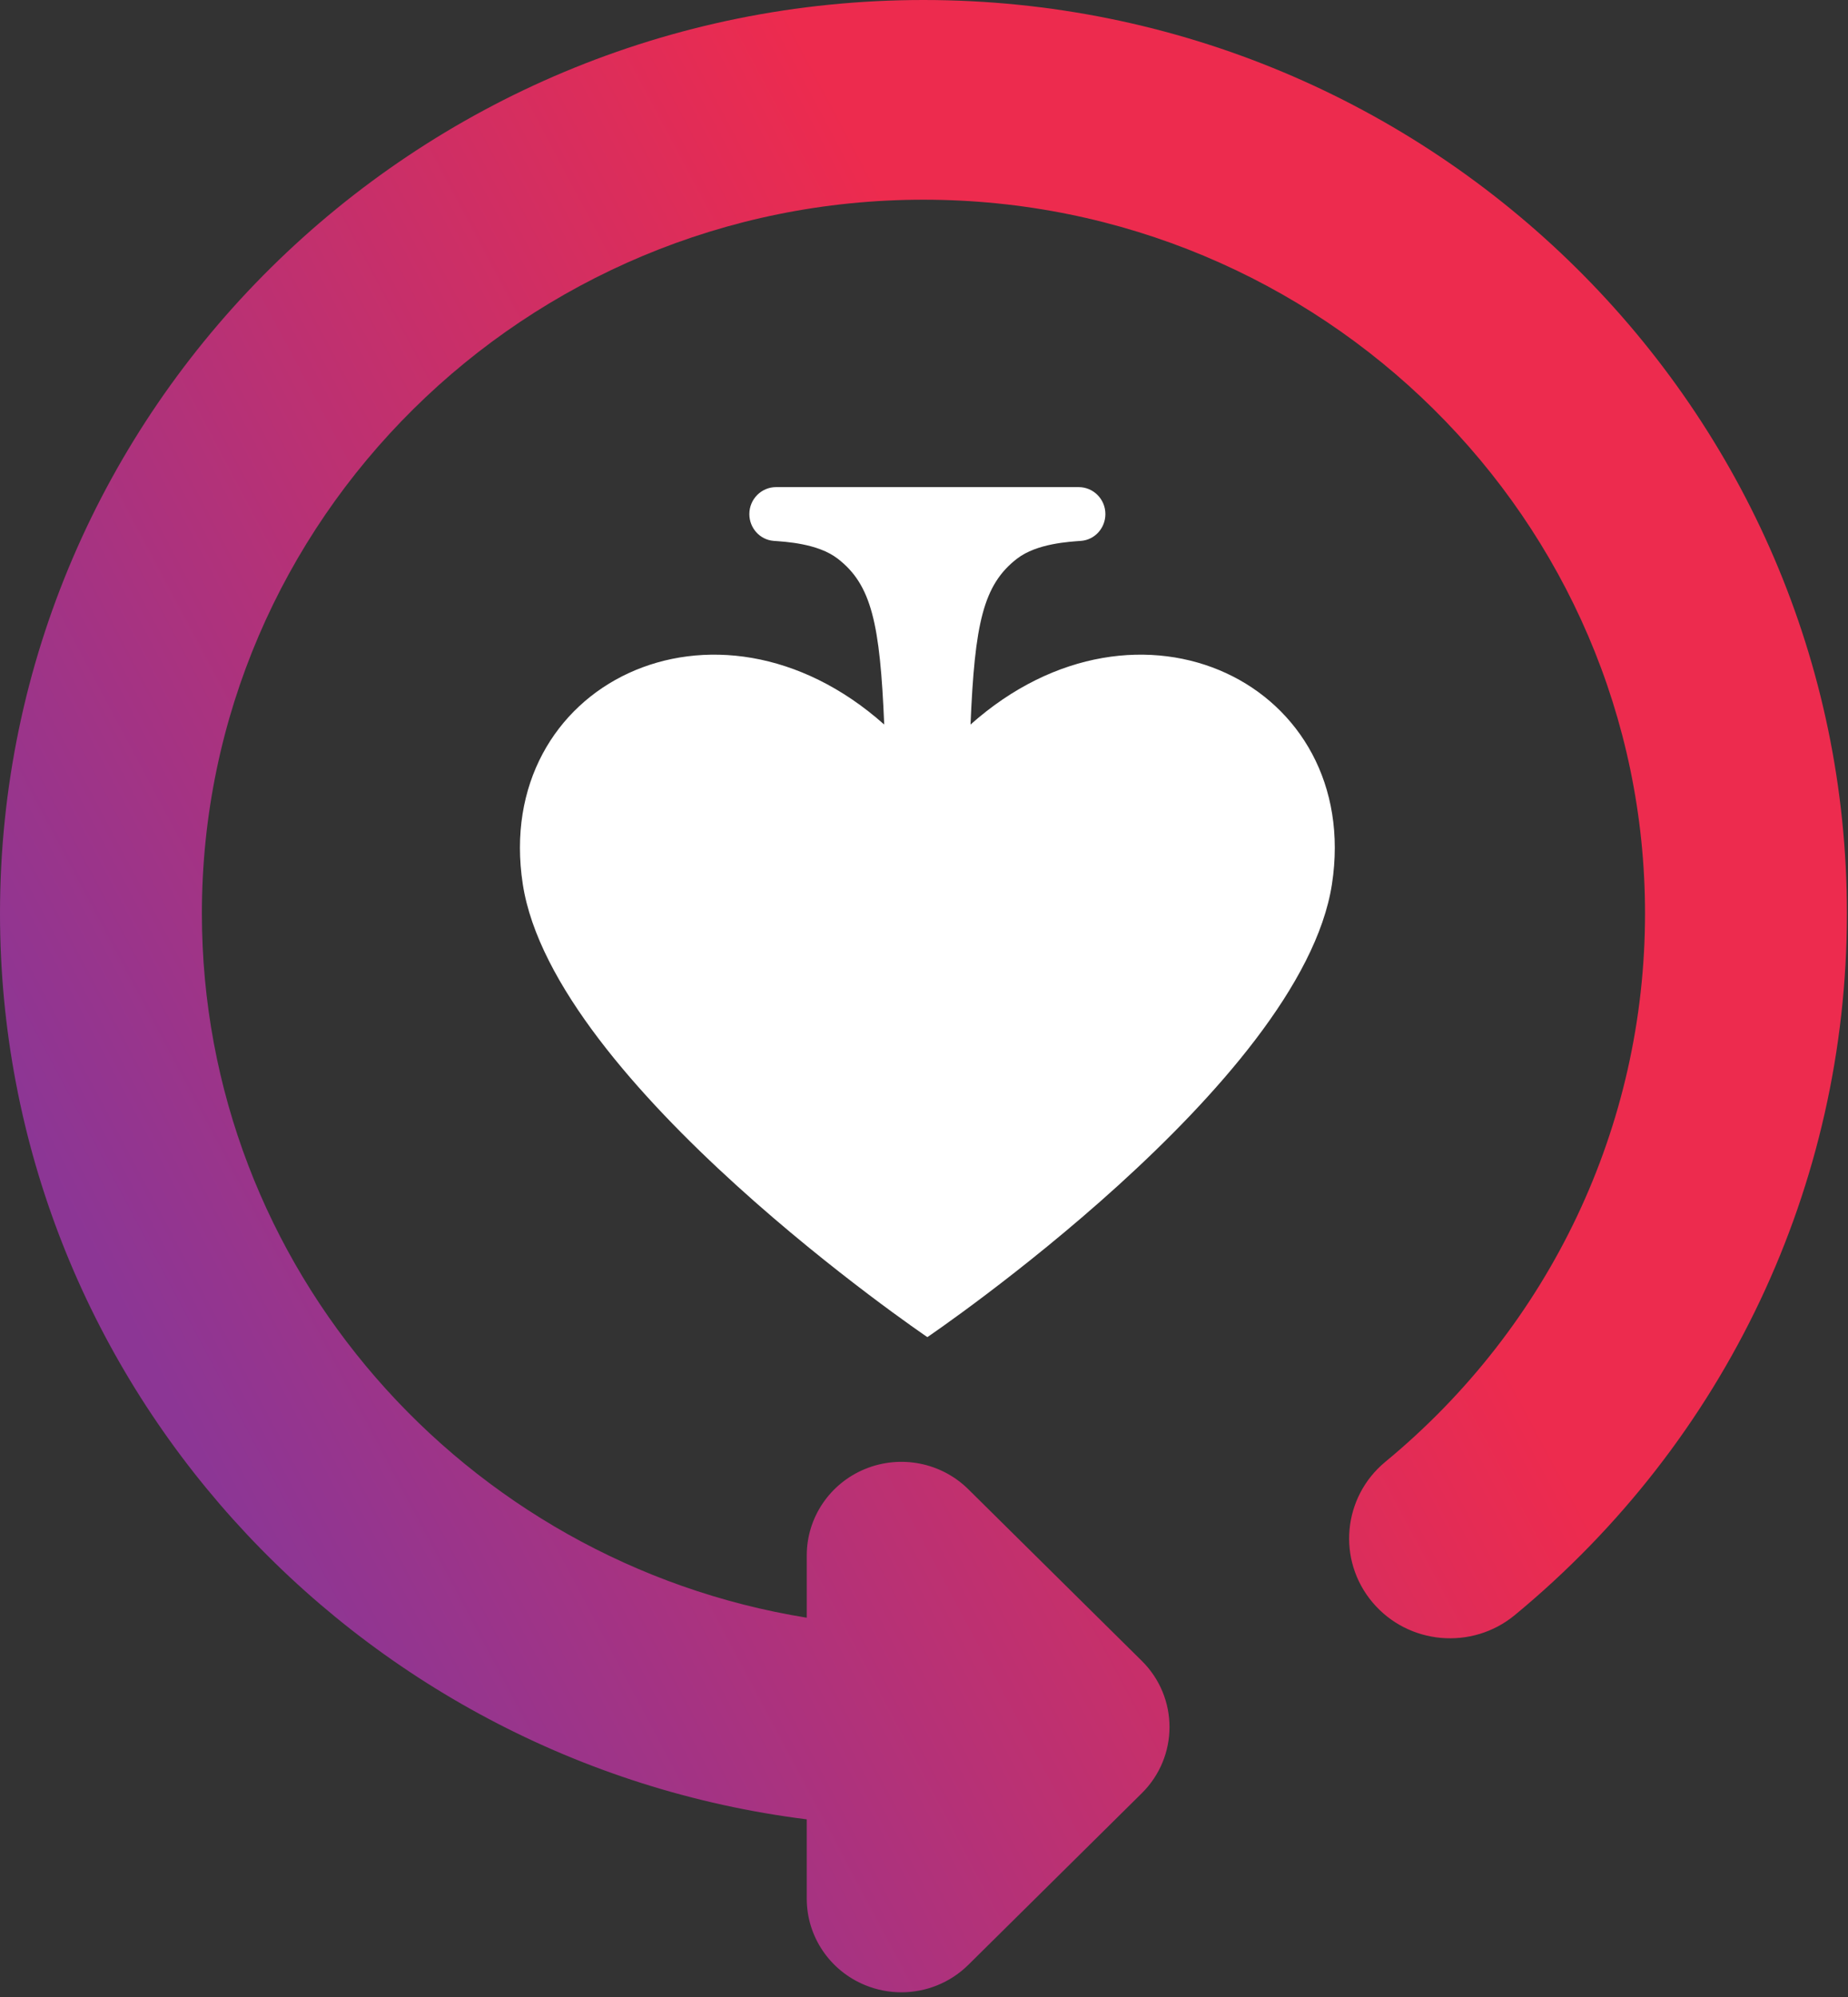 <?xml version="1.0" encoding="UTF-8"?>
<svg width="198px" height="214px" viewBox="0 0 198 214" version="1.1" xmlns="http://www.w3.org/2000/svg" xmlns:xlink="http://www.w3.org/1999/xlink">
    <rect x="0" y="0" width="198" height="214" fill="#333333" stroke="none"/>
    <!-- Generator: Sketch 53.2 (72643) - https://sketchapp.com -->
    <title>Checkdecide-spade-down</title>
    <desc>Created with Sketch.</desc>
    <defs>
        <linearGradient x1="7.044%" y1="65.692%" x2="61.731%" y2="34.201%" id="linearGradient-1">
            <stop stop-color="#8C3695" offset="0%"></stop>
            <stop stop-color="#ED2B4E" offset="100%"></stop>
        </linearGradient>
    </defs>
    <g id="Page-1" stroke="none" stroke-width="1" fill="none" fill-rule="evenodd">
        <g id="Checkdecide-spade-down">
            <path d="M53.818,97.743 L53.818,113.953 C53.818,115.534 55.111,116.817 56.705,116.817 L56.705,116.817 C58.203,116.817 59.465,115.689 59.578,114.208 C59.672,112.991 59.837,109.496 61.474,107.365 C64.282,103.707 68.478,102.819 79.26,102.367 C63.14,120.477 74.987,144.368 96.361,141.092 C117.737,137.818 144.904,97.743 144.904,97.743 C144.904,97.743 117.737,57.668 96.361,54.394 C74.987,51.118 63.14,75.009 79.26,93.119 C68.478,92.667 64.282,91.778 61.474,88.121 C59.837,85.99 59.672,82.495 59.578,81.278 C59.465,79.797 58.203,78.669 56.705,78.669 L56.705,78.669 C55.111,78.669 53.818,79.952 53.818,81.533 L53.818,97.743" id="Fill-31" fill="#FFFFFF" transform="translate(99.361, 97.743) rotate(-270) translate(-99.361, -97.743) "></path>
            <path d="M98.942,-1.42108547e-14 C44.384,-1.42108547e-14 2.48689958e-14,43.91 2.48689958e-14,97.886 C2.48689958e-14,147.667 37.765,188.857 86.437,194.961 L86.437,203.462 C86.437,207.518 88.908,211.178 92.695,212.728 C93.95,213.244 95.267,213.494 96.575,213.494 C99.214,213.494 101.807,212.473 103.746,210.555 L122.335,192.162 C126.293,188.246 126.293,181.895 122.335,177.979 L103.746,159.587 C100.846,156.719 96.488,155.861 92.695,157.414 C88.908,158.964 86.437,162.623 86.437,166.68 L86.437,173.354 C49.734,167.424 21.631,135.847 21.631,97.886 C21.631,55.711 56.312,21.4 98.942,21.4 C141.572,21.4 176.253,55.711 176.253,97.886 C176.253,120.634 166.113,142.051 148.436,156.643 C143.85,160.431 143.235,167.179 147.061,171.716 C150.89,176.253 157.708,176.859 162.296,173.076 C184.913,154.406 197.884,126.999 197.884,97.886 C197.884,43.91 153.497,-1.42108547e-14 98.942,-1.42108547e-14" id="Fill-32" fill="url(#linearGradient-1)"></path>
        </g>
    </g>
</svg>